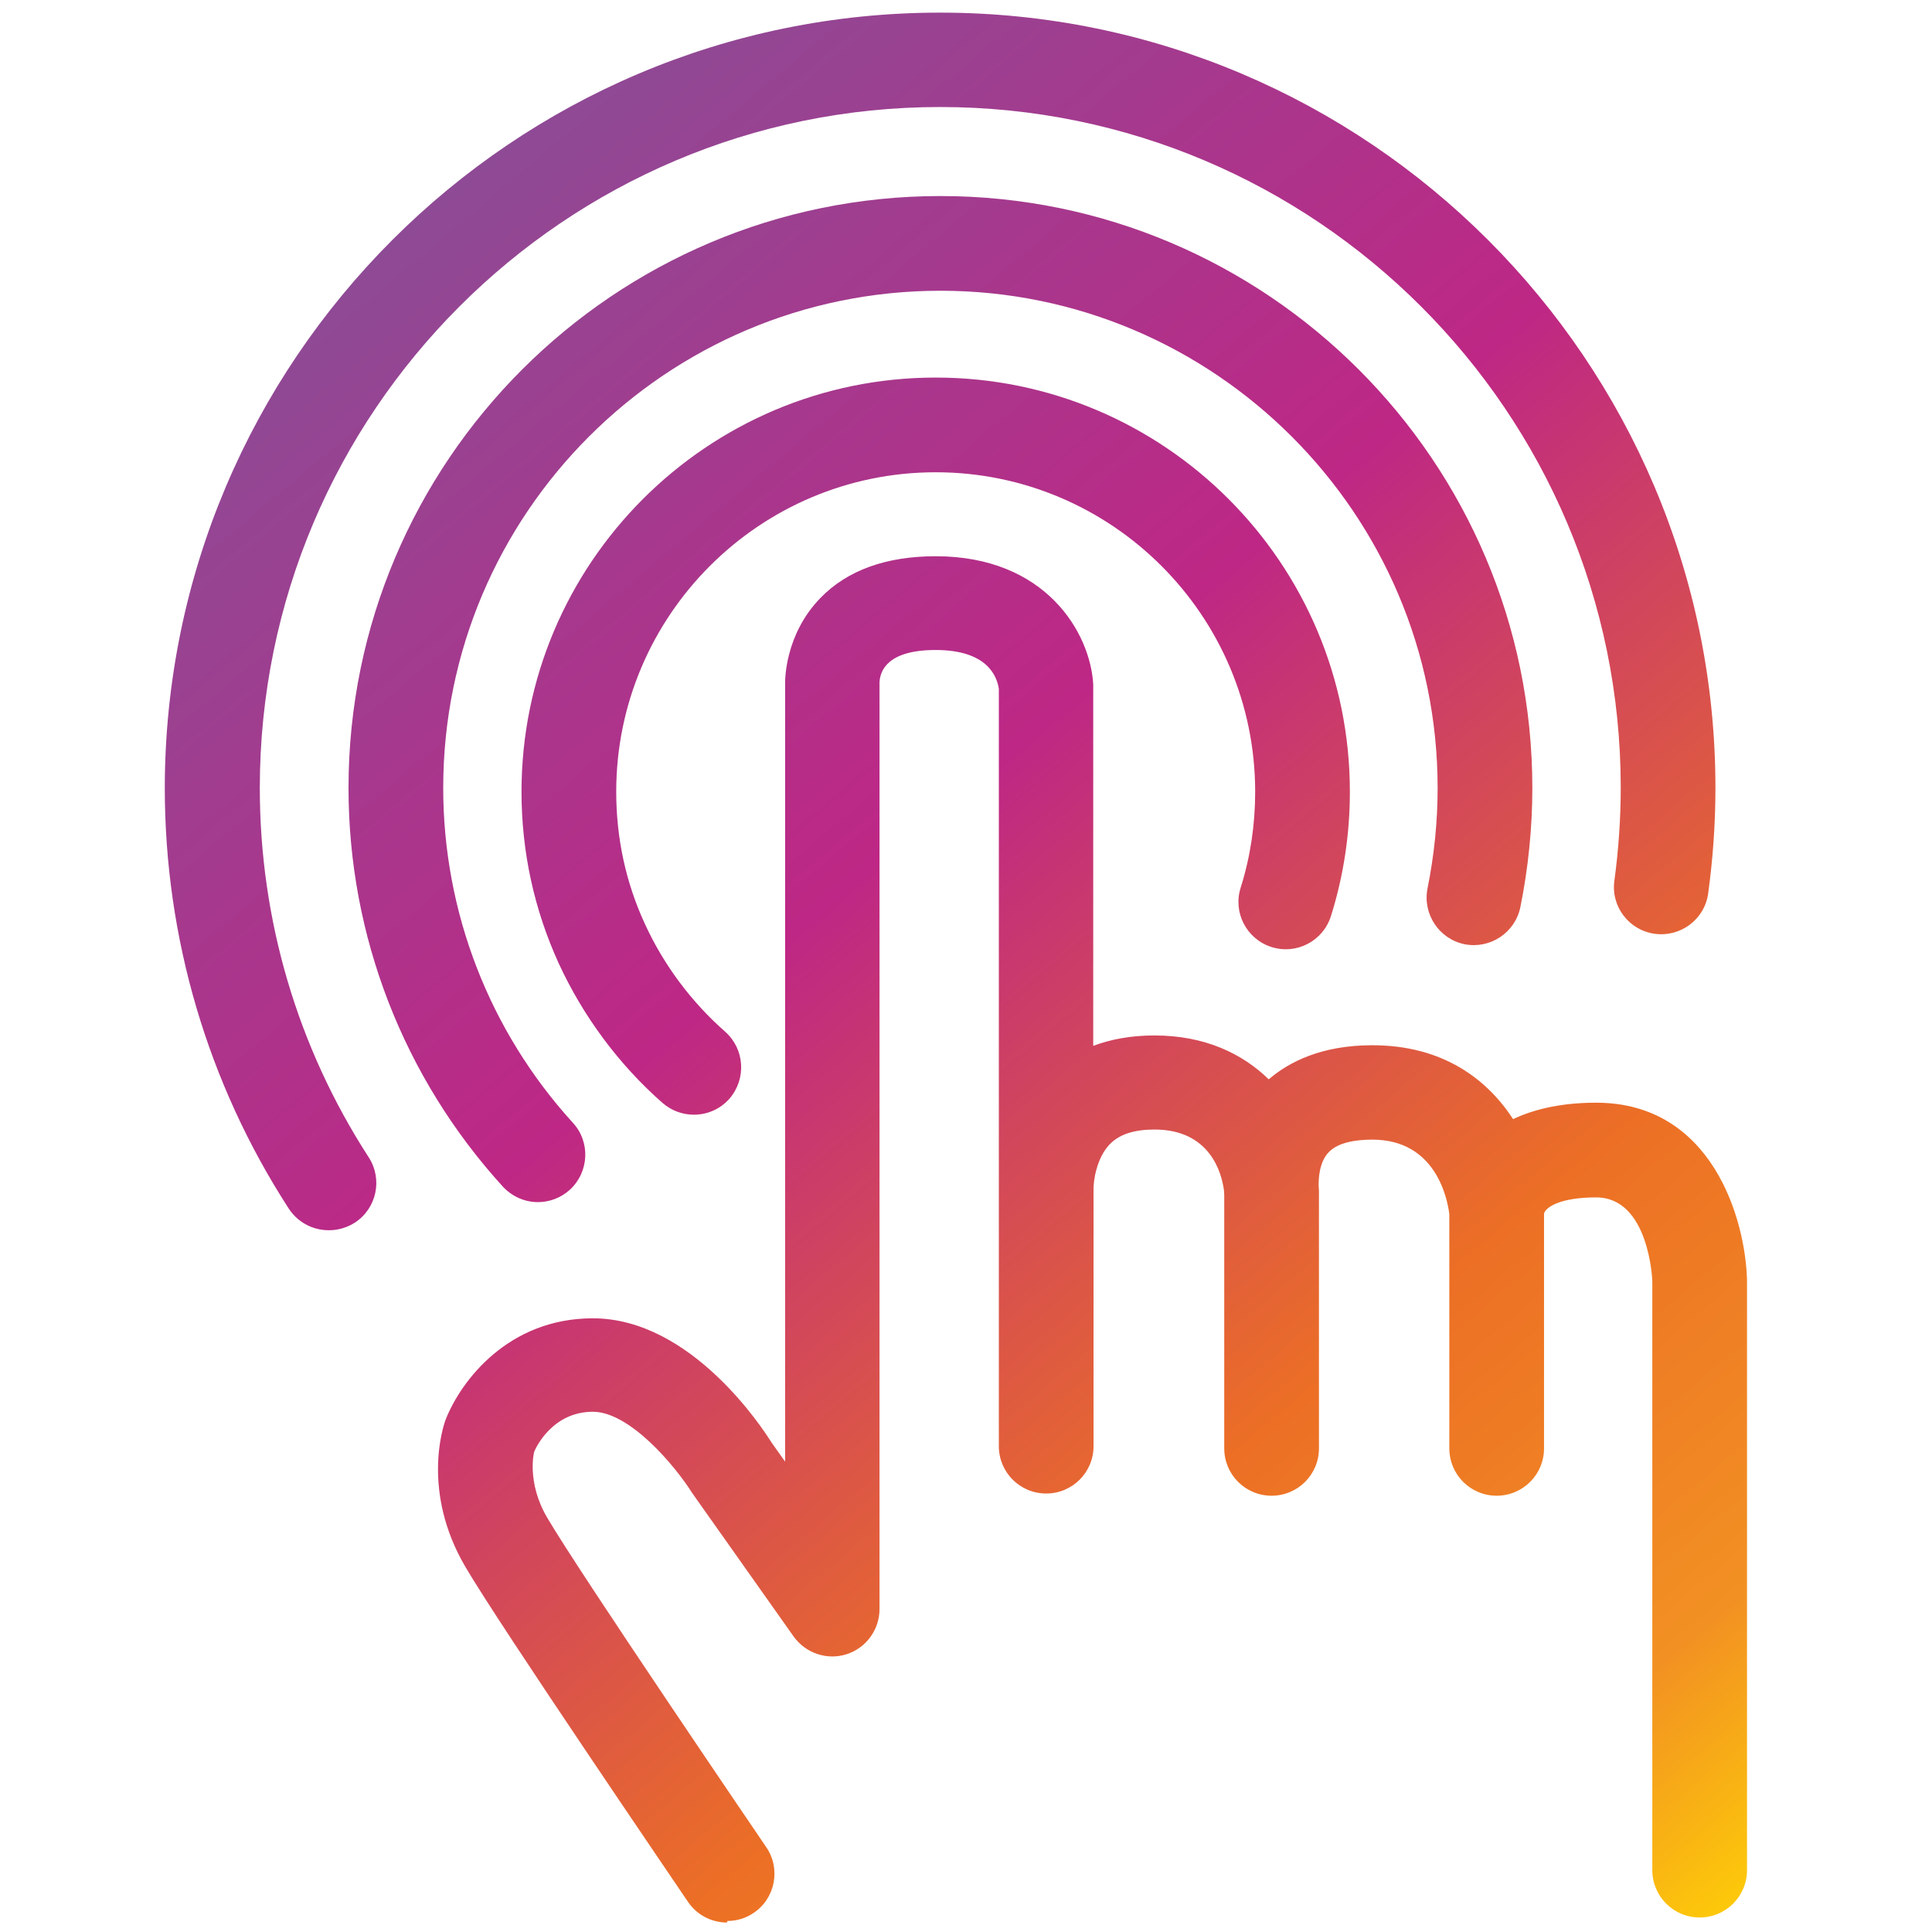 <?xml version="1.0" encoding="UTF-8"?>
<svg id="Layer_1" data-name="Layer 1" xmlns="http://www.w3.org/2000/svg" xmlns:xlink="http://www.w3.org/1999/xlink" viewBox="0 0 61.2 61.2">
  <defs>
    <style>
      .cls-1 {
        fill: url(#New_Gradient_Swatch_1);
      }
    </style>
    <linearGradient id="New_Gradient_Swatch_1" data-name="New Gradient Swatch 1" x1="55.95" y1="59.46" x2="12.37" y2="7.53" gradientUnits="userSpaceOnUse">
      <stop offset="0" stop-color="#fdc90a"/>
      <stop offset=".11" stop-color="#f29023"/>
      <stop offset=".31" stop-color="#ec6f25"/>
      <stop offset=".63" stop-color="#be2785"/>
      <stop offset="1" stop-color="#8e4a95"/>
    </linearGradient>
  </defs>
  <path class="cls-1" d="M23.03,60.9c-.48,0-.95-.23-1.24-.66-.24-.36-5.97-8.76-7.05-10.61-1.39-2.37-.71-4.44-.62-4.67.48-1.21,1.97-3.2,4.66-3.2,3.13,0,5.4,3.52,5.65,3.92l.44.62v-24.66c0-.12,0-1.54,1.11-2.69.86-.89,2.1-1.33,3.66-1.33,3.49,0,4.9,2.43,4.99,4.06v11.45c.53-.2,1.17-.33,1.94-.33,1.6,0,2.79.58,3.62,1.39.64-.55,1.67-1.08,3.28-1.08,2.24,0,3.64,1.08,4.46,2.34.72-.34,1.6-.52,2.63-.52,3.67,0,4.73,3.68,4.78,5.62v18.69c0,.83-.67,1.5-1.5,1.5s-1.5-.67-1.5-1.5v-18.65c0-.07-.11-2.66-1.78-2.66-1.12,0-1.59.3-1.65.51v7.44c0,.83-.67,1.5-1.5,1.5s-1.5-.67-1.5-1.5v-7.42c-.06-.48-.42-2.36-2.44-2.36-.47,0-1.09.07-1.4.42-.29.32-.3.84-.3,1.03,0,.06.01.12.01.18h0s0,.06,0,.08v8.07c0,.83-.67,1.5-1.5,1.5s-1.5-.67-1.5-1.5v-7.99c0-.05,0-.11-.01-.19-.07-.53-.43-1.92-2.2-1.92-.64,0-1.1.15-1.4.45-.44.44-.54,1.2-.53,1.46v8.12c0,.83-.67,1.5-1.5,1.5s-1.5-.67-1.5-1.5v-8.1s0-.06,0-.13v-15.76c-.06-.4-.37-1.23-2-1.23-1.51,0-1.76.64-1.78,1.02v29.36c0,.65-.42,1.23-1.04,1.43-.62.2-1.3-.03-1.68-.56l-3.21-4.54c-.56-.89-1.99-2.58-3.15-2.58-1.28,0-1.81,1.14-1.86,1.27,0,0,0,0,0,0,0,0-.25.95.41,2.08,1.03,1.76,6.88,10.35,6.94,10.44.47.68.29,1.62-.39,2.08-.26.18-.55.26-.84.26ZM10.41,38.97c-.49,0-.97-.24-1.26-.68-2.57-3.97-3.93-8.58-3.93-13.33C5.23,11.42,16.24.4,29.78.4s24.56,11.02,24.56,24.56c0,1.12-.08,2.24-.23,3.34-.11.82-.87,1.39-1.69,1.28-.82-.11-1.4-.87-1.28-1.69.13-.97.2-1.95.2-2.94,0-11.89-9.67-21.56-21.56-21.56S8.23,13.07,8.23,24.96c0,4.17,1.19,8.21,3.45,11.7.45.7.25,1.62-.44,2.07-.25.16-.54.24-.81.24ZM17.04,38.08c-.41,0-.81-.17-1.11-.49-3.15-3.46-4.89-7.94-4.89-12.63,0-10.34,8.41-18.75,18.75-18.75s18.75,8.41,18.75,18.75c0,1.27-.13,2.54-.38,3.78-.17.81-.96,1.33-1.77,1.17-.81-.17-1.33-.96-1.17-1.77.21-1.04.32-2.11.32-3.18,0-8.68-7.07-15.75-15.75-15.75s-15.75,7.06-15.75,15.75c0,3.93,1.46,7.7,4.11,10.61.56.61.51,1.56-.1,2.12-.29.26-.65.39-1.01.39ZM21.98,35.31c-.35,0-.7-.12-.99-.37-1.39-1.22-2.52-2.75-3.29-4.42-.78-1.71-1.18-3.54-1.18-5.44,0-7.23,5.88-13.12,13.12-13.12s13.12,5.88,13.12,13.12c0,1.34-.2,2.67-.6,3.94-.25.79-1.09,1.23-1.88.98-.79-.25-1.23-1.09-.98-1.88.31-.98.46-2,.46-3.04,0-5.58-4.54-10.12-10.12-10.12s-10.12,4.54-10.12,10.12c0,1.46.3,2.87.91,4.19.59,1.29,1.47,2.47,2.54,3.41.62.55.68,1.49.14,2.12-.3.34-.71.51-1.13.51Z"/>
</svg>